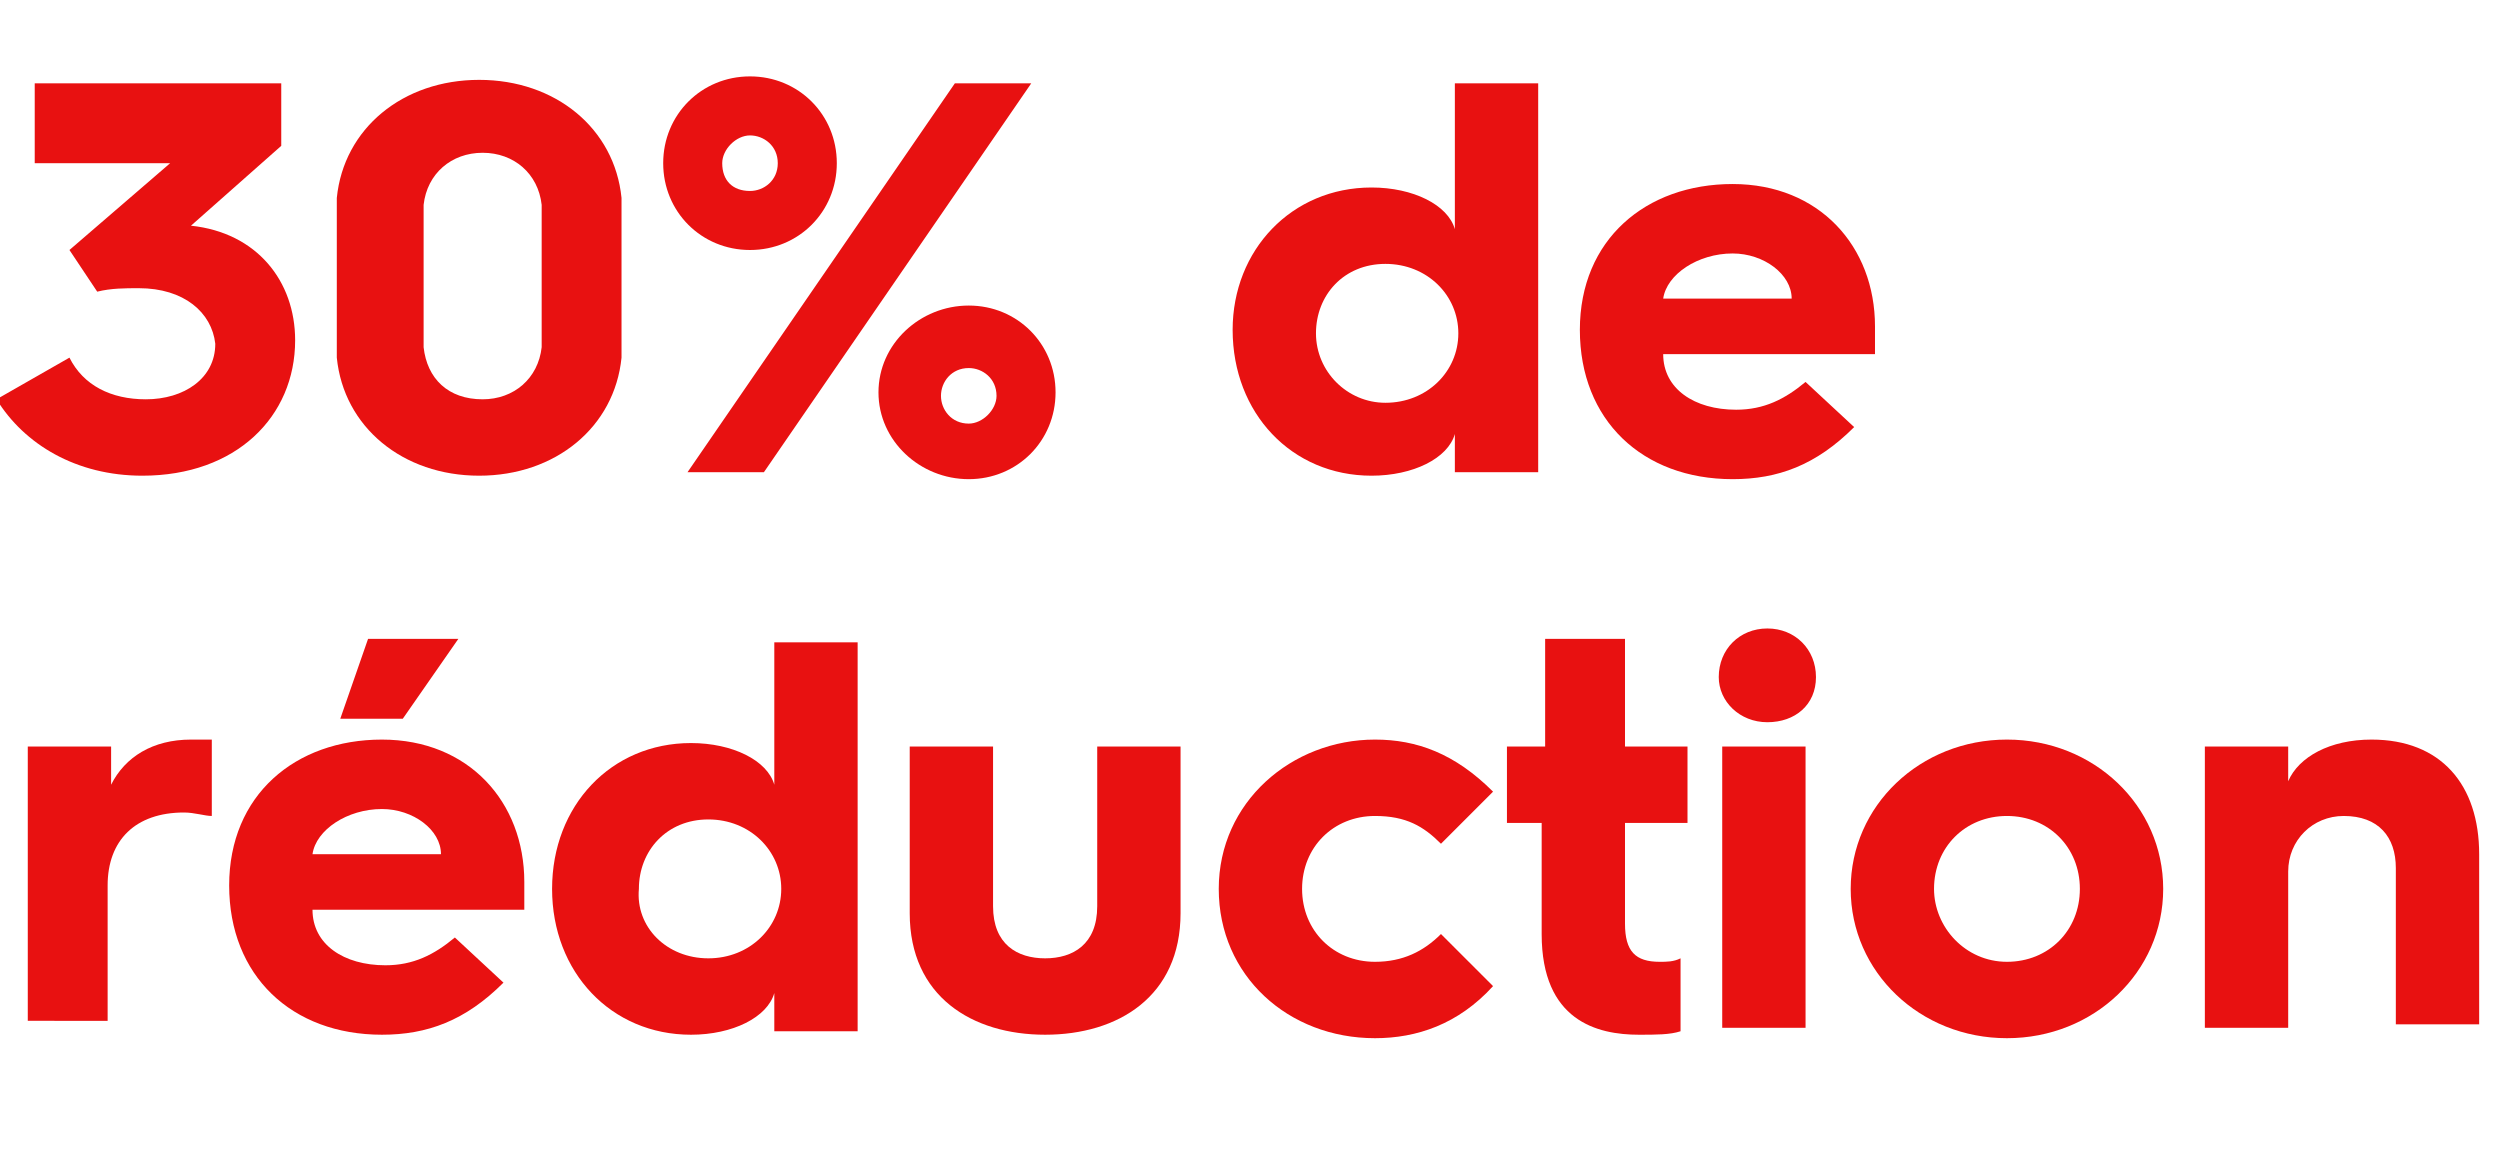 <?xml version="1.0" encoding="utf-8"?>
<!-- Generator: Adobe Illustrator 27.2.0, SVG Export Plug-In . SVG Version: 6.00 Build 0)  -->
<svg version="1.1" id="Laag_1" xmlns="http://www.w3.org/2000/svg" xmlns:xlink="http://www.w3.org/1999/xlink" x="0px" y="0px"
	 width="72px" height="33.3px" viewBox="0 0 72 33.3" style="enable-background:new 0 0 72 33.3;" xml:space="preserve">
<style type="text/css">
	.st0{fill:#E81111;}
</style>
<g id="Layer_1">
</g>
<g>
	<path class="st0" d="M2,10.3c0.4,0.8,1.2,1.2,2.2,1.2c1.1,0,2-0.6,2-1.6C6.1,9,5.3,8.3,4,8.3c-0.4,0-0.8,0-1.2,0.1L2,7.2l2.9-2.5H1
		V2.4h7.1v1.8L5.5,6.5h0c1.9,0.2,3,1.6,3,3.3c0,2.2-1.7,3.9-4.4,3.9c-1.9,0-3.4-0.9-4.2-2.2L2,10.3z"/>
	<path class="st0" d="M9.7,8c0-1.3,0-1.8,0-2.3c0.2-2,1.9-3.4,4.1-3.4c2.2,0,3.9,1.4,4.1,3.4c0,0.5,0,1,0,2.3s0,1.8,0,2.3
		c-0.2,2-1.9,3.4-4.1,3.4c-2.2,0-3.9-1.4-4.1-3.4C9.7,9.8,9.7,9.3,9.7,8z M13.9,11.5c0.9,0,1.6-0.6,1.7-1.5c0-0.4,0-0.9,0-2.1
		c0-1.1,0-1.6,0-2c-0.1-0.9-0.8-1.5-1.7-1.5c-0.9,0-1.6,0.6-1.7,1.5c0,0.4,0,0.9,0,2c0,1.1,0,1.7,0,2.1
		C12.3,10.9,12.9,11.5,13.9,11.5z"/>
	<path class="st0" d="M19.1,4.7c0-1.4,1.1-2.5,2.5-2.5s2.5,1.1,2.5,2.5S23,7.2,21.6,7.2S19.1,6.1,19.1,4.7z M27.5,2.4h2.2L22,13.6
		h-2.2L27.5,2.4z M22.4,4.7c0-0.5-0.4-0.8-0.8-0.8c-0.4,0-0.8,0.4-0.8,0.8c0,0.5,0.3,0.8,0.8,0.8C22,5.5,22.4,5.2,22.4,4.7z
		 M27.9,8.8c1.4,0,2.5,1.1,2.5,2.5c0,1.4-1.1,2.5-2.5,2.5c-1.4,0-2.6-1.1-2.6-2.5C25.3,9.9,26.5,8.8,27.9,8.8z M27.9,12.2
		c0.4,0,0.8-0.4,0.8-0.8c0-0.5-0.4-0.8-0.8-0.8c-0.5,0-0.8,0.4-0.8,0.8C27.1,11.8,27.4,12.2,27.9,12.2z"/>
	<path class="st0" d="M39.5,5.4c1.2,0,2.2,0.5,2.4,1.2V2.4h2.4v11.2h-2.4v-1.1c-0.2,0.7-1.2,1.2-2.4,1.2c-2.3,0-4-1.8-4-4.2
		C35.5,7.2,37.2,5.4,39.5,5.4z M39.9,11.6c1.2,0,2.1-0.9,2.1-2c0-1.1-0.9-2-2.1-2c-1.2,0-2,0.9-2,2C37.9,10.7,38.8,11.6,39.9,11.6z"
		/>
	<path class="st0" d="M45.5,9.5c0-2.6,1.9-4.2,4.4-4.2c2.5,0,4.1,1.8,4.1,4.1c0,0.2,0,0.5,0,0.8h-6.1c0,1,0.9,1.6,2.1,1.6
		c0.8,0,1.4-0.3,2-0.8l1.4,1.3c-1.1,1.1-2.2,1.5-3.5,1.5C47.3,13.8,45.5,12.1,45.5,9.5L45.5,9.5z M51.6,8.6c0-0.7-0.8-1.3-1.7-1.3
		c-1,0-1.9,0.6-2,1.3H51.6z"/>
	<path class="st0" d="M0.8,21.5h2.4v1.1c0.4-0.8,1.2-1.3,2.3-1.3c0.2,0,0.5,0,0.6,0v2.2c-0.2,0-0.5-0.1-0.8-0.1
		c-1.4,0-2.2,0.8-2.2,2.1v3.9H0.8V21.5z"/>
	<path class="st0" d="M6.6,25.5c0-2.6,1.9-4.2,4.4-4.2c2.5,0,4.1,1.8,4.1,4.1c0,0.2,0,0.5,0,0.8H9c0,1,0.9,1.6,2.1,1.6
		c0.8,0,1.4-0.3,2-0.8l1.4,1.3c-1.1,1.1-2.2,1.5-3.5,1.5C8.4,29.8,6.6,28.1,6.6,25.5L6.6,25.5z M12.7,24.6c0-0.7-0.8-1.3-1.7-1.3
		c-1,0-1.9,0.6-2,1.3H12.7z M10.6,18.4h2.6l-1.6,2.3H9.8L10.6,18.4z"/>
	<path class="st0" d="M19.9,21.4c1.2,0,2.2,0.5,2.4,1.2v-4.1h2.4v11.2h-2.4v-1.1c-0.2,0.7-1.2,1.2-2.4,1.2c-2.3,0-4-1.8-4-4.2
		C15.9,23.2,17.6,21.4,19.9,21.4z M20.4,27.6c1.2,0,2.1-0.9,2.1-2c0-1.1-0.9-2-2.1-2c-1.2,0-2,0.9-2,2
		C18.3,26.7,19.2,27.6,20.4,27.6z"/>
	<path class="st0" d="M26.2,21.5h2.4v4.6c0,1.1,0.7,1.5,1.5,1.5c0.8,0,1.5-0.4,1.5-1.5v-4.6H34v4.8c0,2.4-1.8,3.5-3.9,3.5
		c-2.1,0-3.9-1.1-3.9-3.5V21.5z"/>
	<path class="st0" d="M39.6,21.3c1.2,0,2.3,0.4,3.4,1.5l-1.5,1.5c-0.5-0.5-1-0.8-1.9-0.8c-1.2,0-2.1,0.9-2.1,2.1
		c0,1.2,0.9,2.1,2.1,2.1c0.8,0,1.4-0.3,1.9-0.8l1.5,1.5c-1,1.1-2.2,1.5-3.4,1.5c-2.5,0-4.5-1.8-4.5-4.3S37.2,21.3,39.6,21.3z"/>
	<path class="st0" d="M44.5,23.7h-1.1v-2.2h1.1v-3.1h2.3v3.1h1.8v2.2h-1.8v2.9c0,0.8,0.3,1.1,1,1.1c0.2,0,0.4,0,0.6-0.1v2.1
		c-0.3,0.1-0.7,0.1-1.2,0.1c-1.2,0-2.8-0.4-2.8-2.9V23.7z"/>
	<path class="st0" d="M49.5,19.5c0-0.8,0.6-1.4,1.4-1.4c0.8,0,1.4,0.6,1.4,1.4c0,0.8-0.6,1.3-1.4,1.3C50.1,20.8,49.5,20.2,49.5,19.5
		z M49.7,21.5H52v8.1h-2.4V21.5z"/>
	<path class="st0" d="M57.8,21.3c2.5,0,4.5,1.9,4.5,4.3c0,2.4-2,4.3-4.5,4.3c-2.5,0-4.5-1.9-4.5-4.3C53.3,23.2,55.3,21.3,57.8,21.3z
		 M57.8,27.7c1.2,0,2.1-0.9,2.1-2.1c0-1.2-0.9-2.1-2.1-2.1c-1.2,0-2.1,0.9-2.1,2.1C55.7,26.7,56.6,27.7,57.8,27.7z"/>
	<path class="st0" d="M63.5,21.5h2.4v1c0.3-0.7,1.2-1.2,2.4-1.2c2,0,3.1,1.3,3.1,3.3v4.9h-2.4V25c0-0.9-0.5-1.5-1.5-1.5
		c-0.9,0-1.6,0.7-1.6,1.6v4.5h-2.4V21.5z"/>
</g>
</svg>

